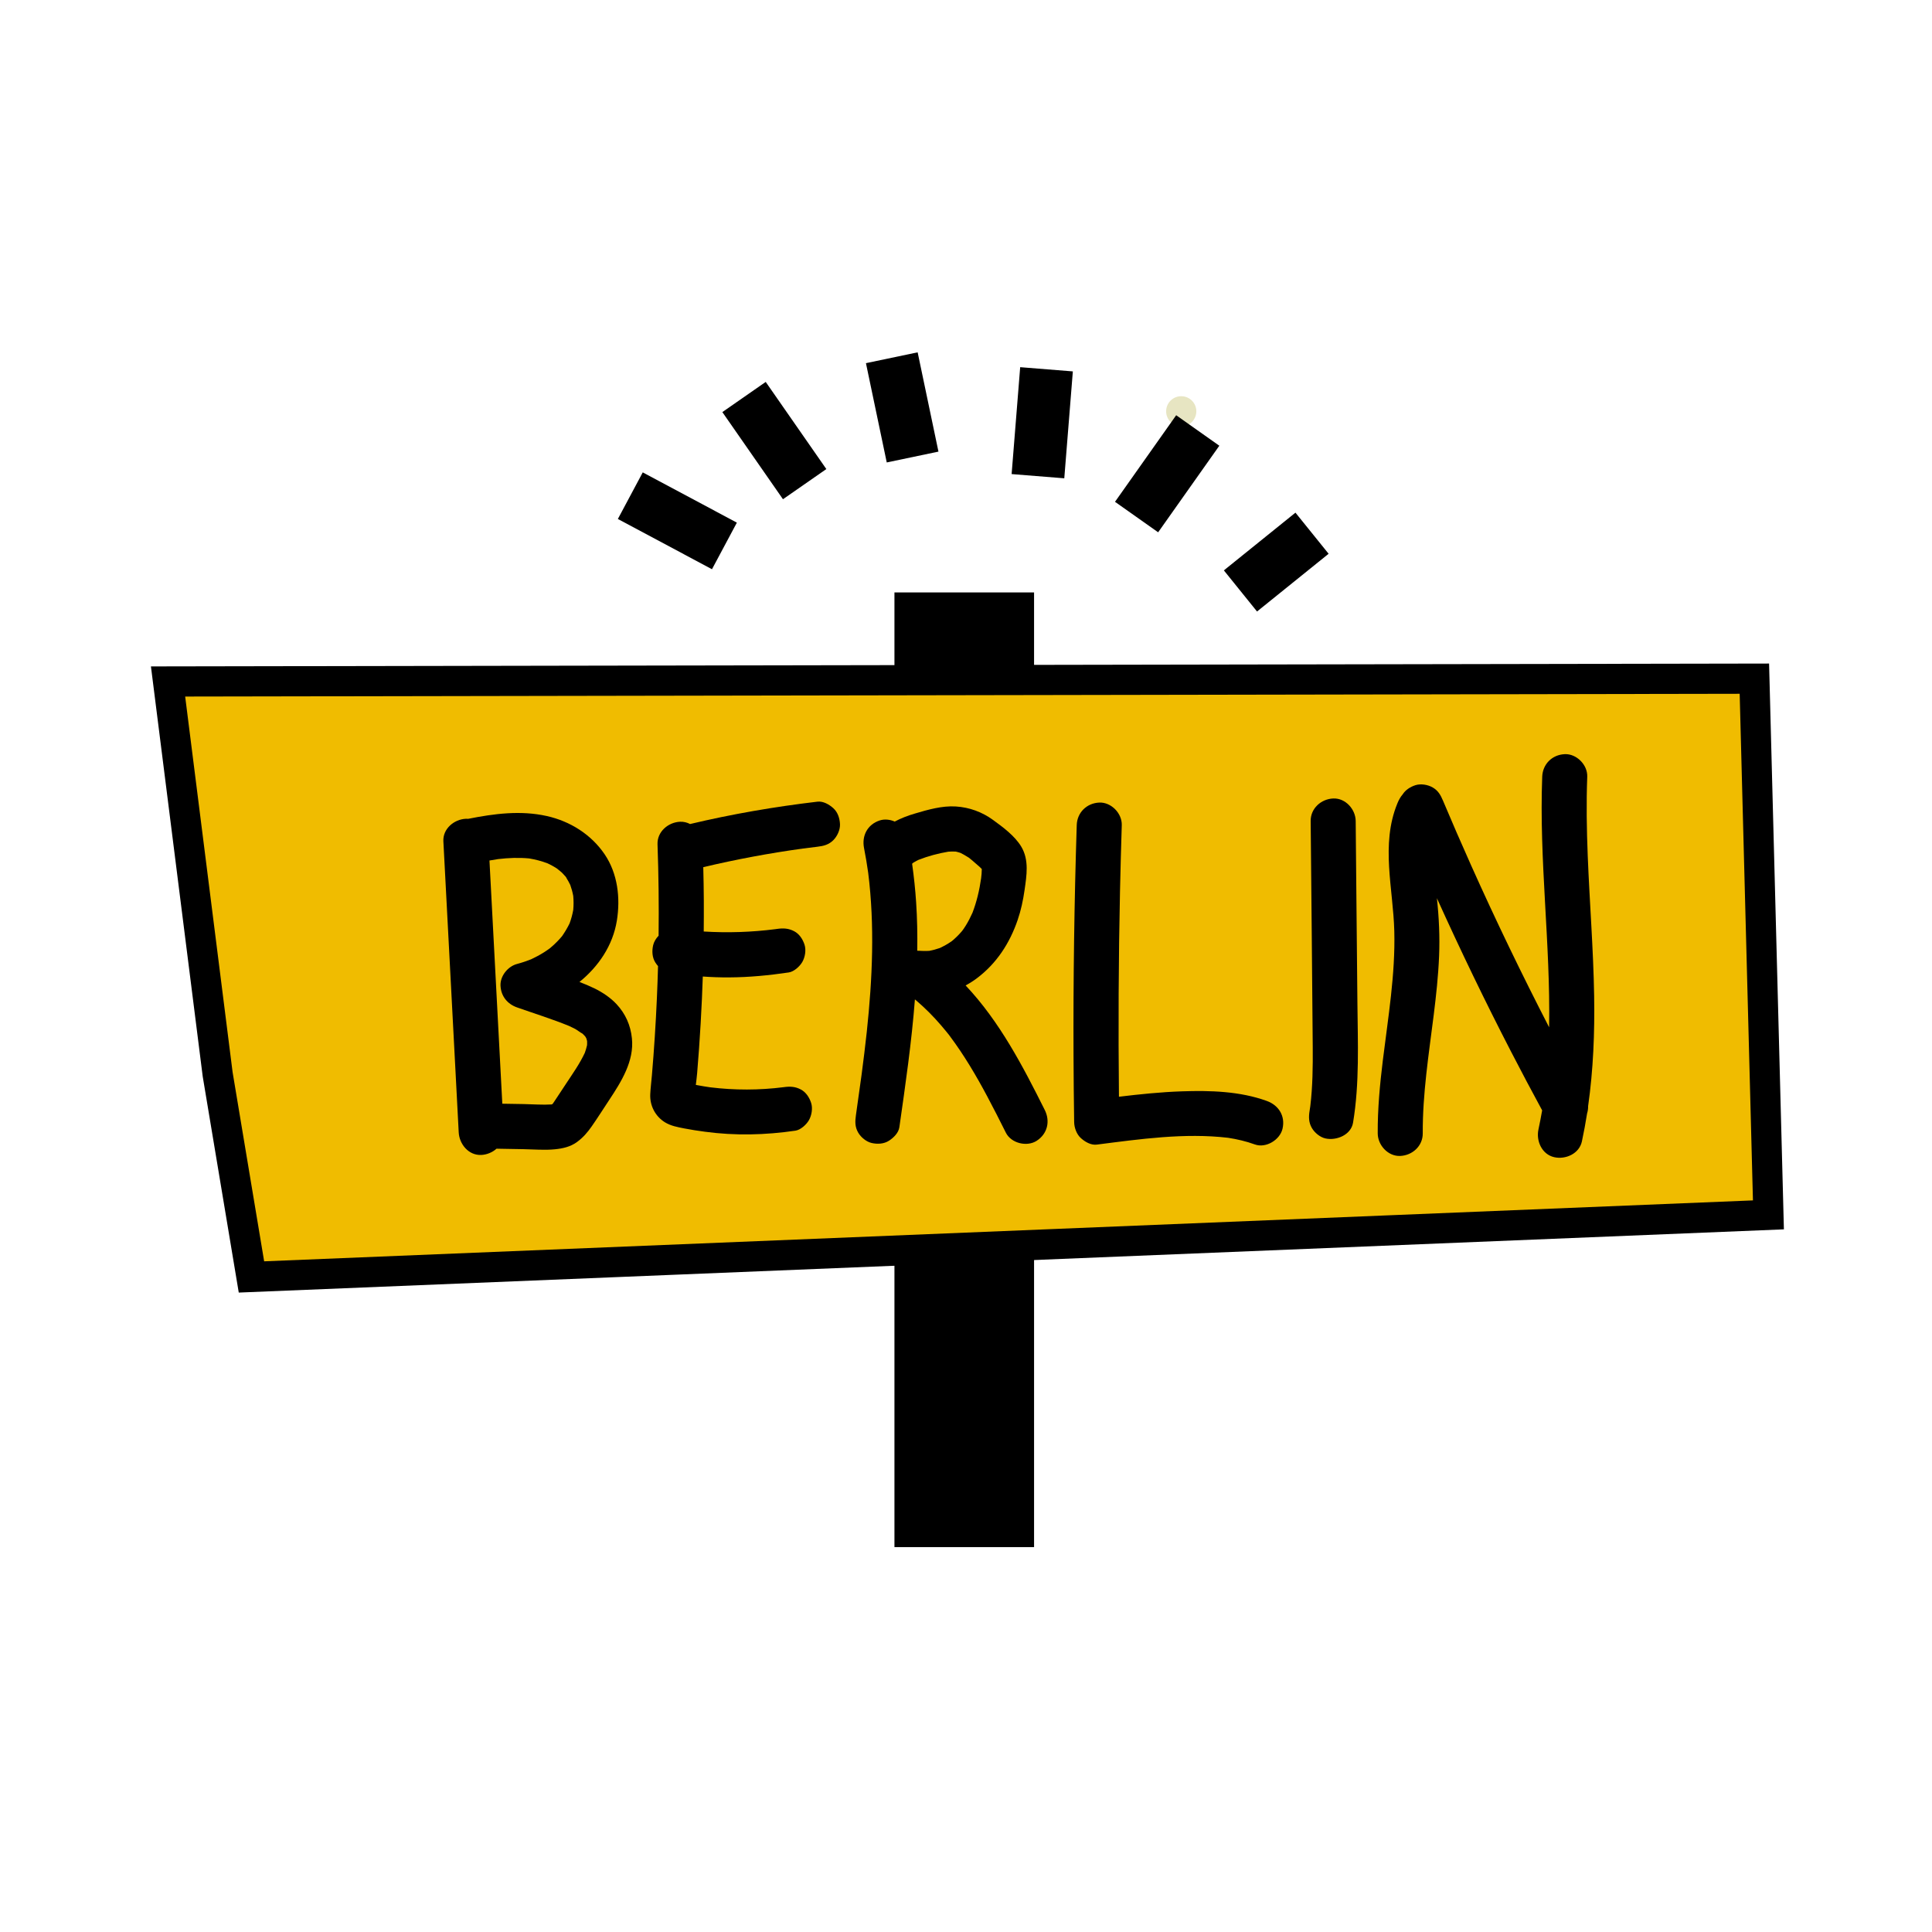 <svg width="512" height="512" viewBox="0 0 512 512" fill="none" xmlns="http://www.w3.org/2000/svg">
<g clip-path="url(#clip0_1224_294)">
<path d="M241.038 406V161H270.038V406H241.038Z" fill="black" stroke="black" stroke-width="8"/>
<path d="M464.929 179.854L468.652 321.954L66.638 338.404L57.68 284.695L44.536 180.598L464.929 179.854Z" fill="#F0BC00" stroke="black" stroke-width="8"/>
<path d="M163.389 266.108C161.766 264.372 159.658 262.97 157.526 261.927C156.237 261.297 154.908 260.748 153.564 260.23C158.624 256.12 162.411 250.561 163.477 243.967C164.439 237.977 163.707 231.518 160.231 226.389C156.658 221.124 151.081 217.636 144.908 216.258C137.97 214.713 130.977 215.621 124.103 216.991C123.896 216.975 123.681 216.967 123.466 216.983C120.371 217.118 117.324 219.611 117.499 222.956C118.558 242.971 119.608 262.986 120.666 283.001C120.968 288.703 121.27 294.398 121.565 300.101C121.732 303.215 124.19 306.225 127.532 306.074C129.012 306.01 130.475 305.397 131.589 304.418C133.992 304.457 136.387 304.497 138.789 304.545C141.534 304.593 144.374 304.848 147.103 304.569C149.148 304.362 151.145 303.916 152.848 302.689C154.486 301.502 155.672 300.133 156.825 298.476C158.425 296.182 159.92 293.809 161.464 291.475C164.638 286.672 168.099 281.193 167.463 275.164C167.112 271.699 165.768 268.665 163.389 266.108ZM150.087 287.079C149.076 288.608 148.066 290.145 147.056 291.666C146.889 291.921 146.721 292.176 146.546 292.423C146.538 292.431 146.531 292.439 146.523 292.455C146.451 292.526 146.363 292.598 146.268 292.678C146.26 292.678 146.252 292.678 146.244 292.686C143.786 292.845 141.256 292.63 138.805 292.59C136.912 292.558 135.01 292.526 133.117 292.495C132.194 275.012 131.271 257.53 130.348 240.048C130.133 236.05 129.927 232.052 129.712 228.045C130.483 227.91 131.255 227.783 132.035 227.663C134.764 227.345 137.509 227.233 140.245 227.496C141.908 227.775 143.531 228.197 145.106 228.794C145.838 229.137 146.562 229.511 147.247 229.941C147.684 230.22 148.09 230.53 148.519 230.817C146.904 229.694 148.448 230.817 148.838 231.191C149.156 231.494 149.45 231.821 149.737 232.155C149.689 232.076 149.649 232.012 149.602 231.924C149.665 232.036 149.737 232.139 149.816 232.235C149.84 232.267 149.872 232.291 149.896 232.322C150.039 232.49 150.143 232.681 150.15 232.745C150.516 233.318 150.835 233.915 151.129 234.521C151.471 235.476 151.734 236.448 151.917 237.436C152.028 238.67 152.028 239.913 151.917 241.147C151.694 242.366 151.376 243.552 150.946 244.707C150.389 245.87 149.721 246.969 148.989 248.044C148.806 248.267 148.615 248.49 148.416 248.713C147.883 249.303 147.326 249.876 146.745 250.41C146.451 250.681 146.149 250.944 145.846 251.198C145.807 251.23 145.775 251.254 145.743 251.286C145.218 251.668 144.693 252.035 144.144 252.385C143.054 253.07 141.924 253.675 140.762 254.217C139.537 254.703 138.296 255.125 137.023 255.459C134.589 256.105 132.528 258.637 132.639 261.218C132.767 263.981 134.438 266.068 137.023 266.976C141.614 268.593 146.308 270.05 150.811 271.89C151.352 272.137 151.885 272.392 152.41 272.671C153.054 273.021 153.683 273.571 154.335 273.905C154.351 273.921 154.375 273.937 154.391 273.953C154.638 274.176 154.86 274.423 155.083 274.662C155.115 274.71 155.147 274.75 155.171 274.797C155.25 274.925 155.322 275.06 155.393 275.196C155.465 275.419 155.537 275.642 155.584 275.873C155.6 276.247 155.6 276.613 155.576 276.988C155.425 277.681 155.218 278.35 154.98 279.019C153.635 281.894 151.805 284.474 150.087 287.079Z" fill="black"/>
<path d="M216.624 212.452C205.271 213.79 193.997 215.733 182.875 218.377C182.079 217.963 181.188 217.732 180.217 217.772C177.083 217.915 174.131 220.4 174.25 223.745C174.537 231.813 174.632 239.89 174.537 247.966C173.845 248.69 173.296 249.59 173.089 250.498C172.739 252.028 172.818 253.74 173.693 255.102C173.892 255.412 174.123 255.723 174.386 256.026C174.306 258.861 174.211 261.688 174.083 264.516C173.781 271.342 173.343 278.159 172.763 284.961C172.619 286.626 172.405 288.29 172.325 289.955C172.174 292.989 173.646 295.833 176.223 297.425C177.759 298.373 179.581 298.7 181.323 299.042C183.145 299.401 184.967 299.671 186.805 299.918C194.832 301.002 202.78 300.81 210.792 299.64C212.168 299.44 213.688 298.039 214.356 296.892C215.104 295.61 215.422 293.722 214.961 292.288C214.491 290.847 213.6 289.445 212.216 288.72C210.712 287.924 209.32 287.876 207.657 288.115C201.197 288.935 194.665 288.943 188.205 288.147C187.091 287.987 185.977 287.804 184.872 287.597C184.712 287.565 184.553 287.541 184.402 287.51C184.521 286.45 184.673 285.399 184.752 284.38C184.935 282.221 185.102 280.055 185.253 277.896C185.564 273.508 185.818 269.111 186.017 264.715C186.105 262.74 186.176 260.765 186.248 258.789C188.547 258.949 190.846 259.036 193.162 259.02C198.492 258.996 203.775 258.487 209.042 257.706C210.418 257.499 211.938 256.105 212.606 254.958C213.354 253.676 213.672 251.789 213.211 250.355C212.741 248.913 211.85 247.512 210.466 246.787C208.954 245.99 207.546 245.935 205.867 246.182C205.732 246.197 205.605 246.221 205.469 246.237C199.176 247.042 192.82 247.249 186.495 246.859C186.518 244.143 186.534 241.419 186.518 238.703C186.503 235.732 186.447 232.769 186.375 229.806C195.079 227.744 203.878 226.103 212.741 224.876C214.038 224.709 215.335 224.542 216.64 224.391C218.278 224.199 219.647 223.849 220.856 222.638C221.89 221.603 222.67 219.899 222.606 218.417C222.535 216.872 222.034 215.271 220.856 214.196C219.758 213.2 218.159 212.268 216.624 212.452Z" fill="black"/>
<path d="M255.898 261.154C256.925 260.597 257.919 259.975 258.85 259.274C264.101 255.332 267.562 250.004 269.686 243.815C270.569 241.243 271.134 238.583 271.516 235.898C272.065 232.028 272.773 227.91 270.633 224.35C268.914 221.499 265.803 219.213 263.154 217.285C260.258 215.175 256.909 213.956 253.328 213.725C249.677 213.486 245.906 214.577 242.437 215.605C240.599 216.146 238.793 216.823 237.114 217.723C235.849 217.166 234.417 217.015 233.152 217.421C229.89 218.48 228.331 221.475 228.983 224.772C229.413 226.938 229.771 229.121 230.081 231.311C231.832 245.273 231.203 259.402 229.715 273.364C229.302 277.203 228.824 281.034 228.323 284.857C227.838 288.425 227.337 291.993 226.827 295.553C226.589 297.21 226.549 298.651 227.432 300.156C228.156 301.399 229.572 302.578 230.996 302.904C232.524 303.255 234.234 303.175 235.595 302.299C236.804 301.518 238.125 300.228 238.34 298.731C239.947 287.501 241.586 276.199 242.461 264.85C242.588 264.953 242.715 265.065 242.843 265.168C244.004 266.156 245.118 267.199 246.2 268.274C247.314 269.389 248.388 270.552 249.414 271.747C249.899 272.304 250.369 272.87 250.838 273.451C251.029 273.69 251.22 273.929 251.411 274.168C251.347 274.081 251.268 273.985 251.188 273.865C251.292 274.001 251.395 274.136 251.499 274.272C251.515 274.288 251.53 274.304 251.538 274.327C251.705 274.535 251.96 274.893 251.737 274.598C255.5 279.624 258.699 285.056 261.65 290.591C263.345 293.761 264.96 296.971 266.567 300.18C267.967 302.984 272.144 303.995 274.73 302.323C277.594 300.475 278.366 297.146 276.87 294.151C271.038 282.499 264.912 270.704 255.898 261.154ZM257.298 227.703C257.219 227.631 257.108 227.544 257.012 227.464C257.123 227.536 257.219 227.615 257.298 227.703ZM243.431 227.862C245.945 226.875 248.658 226.15 251.316 225.704C251.976 225.648 252.636 225.64 253.305 225.68C253.726 225.776 254.14 225.895 254.546 226.03C255.15 226.333 255.739 226.66 256.312 227.026C256.455 227.122 256.638 227.225 256.821 227.337C256.853 227.368 256.909 227.408 256.996 227.488C257.211 227.663 257.434 227.838 257.649 228.022C258.333 228.595 259.001 229.176 259.661 229.774C259.844 229.941 260.019 230.116 260.186 230.299C260.186 231.128 260.107 231.948 260.004 232.776C259.558 235.898 258.842 238.965 257.712 241.904C257.187 243.067 256.614 244.206 255.938 245.289C255.763 245.575 255.572 245.854 255.389 246.133C255.341 246.205 255.166 246.444 255.023 246.635C254.92 246.77 254.816 246.89 254.776 246.937C254.578 247.168 254.371 247.399 254.156 247.622C253.734 248.068 253.289 248.498 252.827 248.913C252.644 249.08 252.445 249.239 252.254 249.398C252.199 249.438 252.151 249.478 252.095 249.51C251.141 250.179 250.122 250.736 249.072 251.23C248.173 251.549 247.258 251.796 246.319 251.979C245.333 252.051 244.346 252.035 243.36 251.915C243.758 251.971 244.155 252.019 244.545 252.074C244.052 252.011 243.567 251.955 243.081 251.947C243.145 247.686 243.073 243.425 242.787 239.156C242.564 235.731 242.198 232.306 241.721 228.906C241.761 228.858 241.808 228.818 241.848 228.77C241.959 228.699 242.071 228.619 242.182 228.547C242.58 228.292 243.002 228.069 243.431 227.862ZM241.944 228.667C242.087 228.531 242.23 228.396 242.389 228.316C242.238 228.428 242.087 228.547 241.944 228.667Z" fill="black"/>
<path d="M335.716 291.762C328.603 289.182 320.711 288.959 313.233 289.214C307.648 289.405 302.086 289.978 296.533 290.647C296.342 272.48 296.422 254.305 296.812 236.146C296.939 230.316 297.098 224.486 297.281 218.664C297.376 215.542 294.465 212.547 291.314 212.69C287.996 212.842 285.451 215.311 285.347 218.664C284.695 239.061 284.408 259.466 284.496 279.871C284.52 285.701 284.575 291.531 284.663 297.361C284.687 298.843 285.299 300.563 286.413 301.583C287.495 302.578 289.102 303.526 290.63 303.335C302.078 301.877 313.909 300.173 325.461 301.527C327.871 301.901 330.242 302.451 332.542 303.287C335.477 304.354 339.209 302.092 339.885 299.114C340.657 295.745 338.867 292.901 335.716 291.762Z" fill="black"/>
<path d="M359.433 235.093C359.377 229.255 359.329 223.417 359.273 217.579C359.242 214.457 356.553 211.462 353.307 211.605C350.1 211.749 347.308 214.234 347.34 217.579C347.523 237.538 347.745 257.497 347.889 277.448C347.928 282.689 347.873 287.93 347.244 293.138C347.18 293.537 347.125 293.935 347.061 294.341C346.791 295.974 346.799 297.463 347.666 298.945C348.39 300.187 349.806 301.366 351.23 301.692C354.11 302.345 358.024 300.816 358.573 297.519C360.316 287.022 359.822 276.349 359.727 265.756C359.616 255.522 359.52 245.303 359.433 235.093Z" fill="black"/>
<path d="M420.866 293.148C422.243 283.479 422.625 273.682 422.465 263.918C422.259 251.517 421.256 239.14 420.763 226.747C420.484 219.778 420.373 212.801 420.636 205.832C420.755 202.702 417.803 199.716 414.669 199.859C411.335 200.01 408.829 202.487 408.702 205.832C407.858 227.99 410.913 250.067 410.532 272.225C410.532 272.233 410.532 272.233 410.532 272.241C403.26 258.136 396.354 243.831 389.87 229.352C387.276 223.561 384.746 217.731 382.28 211.885C382.32 211.989 382.368 212.093 382.407 212.188C381.787 210.715 381.142 209.536 379.694 208.692C378.414 207.943 376.528 207.624 375.096 208.086C373.767 208.516 372.486 209.313 371.723 210.516C371.118 211.208 370.68 212.013 370.298 212.961C365.851 223.864 369.216 235.492 369.503 246.762C369.797 258.239 367.864 269.612 366.472 280.962C365.684 287.397 365.071 293.873 365.111 300.364C365.127 303.486 367.848 306.48 371.078 306.337C374.3 306.194 377.061 303.709 377.045 300.364C376.989 289.834 378.644 279.409 379.949 268.983C380.593 263.806 381.158 258.613 381.373 253.405C381.588 248.267 381.349 243.178 380.8 238.073C380.8 238.057 380.8 238.041 380.792 238.025C387.03 251.82 393.601 265.455 400.555 278.907C403.212 284.052 405.925 289.165 408.686 294.255C408.391 295.943 408.065 297.632 407.707 299.312C407.047 302.363 408.614 305.915 411.876 306.664C414.883 307.349 418.511 305.756 419.219 302.49C419.744 300.037 420.198 297.576 420.588 295.107C420.779 294.478 420.882 293.817 420.866 293.148Z" fill="black"/>
<circle cx="313.038" cy="109" r="4" fill="#E7E5C2"/>
<path d="M191.979 144.678L167.038 131.358" stroke="black" stroke-width="14" stroke-miterlimit="10"/>
<path d="M213.242 128.304L197.176 105.211" stroke="black" stroke-width="14" stroke-miterlimit="10"/>
<path d="M241.849 121.118L236.335 94.807" stroke="black" stroke-width="14" stroke-miterlimit="10"/>
<path d="M275.068 126.195L277.337 97.866" stroke="black" stroke-width="14" stroke-miterlimit="10"/>
<path d="M301.204 137.025L317.418 114.08" stroke="black" stroke-width="14" stroke-miterlimit="10"/>
<path d="M328.732 156.606L347.703 141.307" stroke="black" stroke-width="14" stroke-miterlimit="10"/>
</g>
<defs>
<clipPath id="clip0_1224_294">
<rect width="512" height="512" fill="white"/>
</clipPath>
</defs>
</svg>
